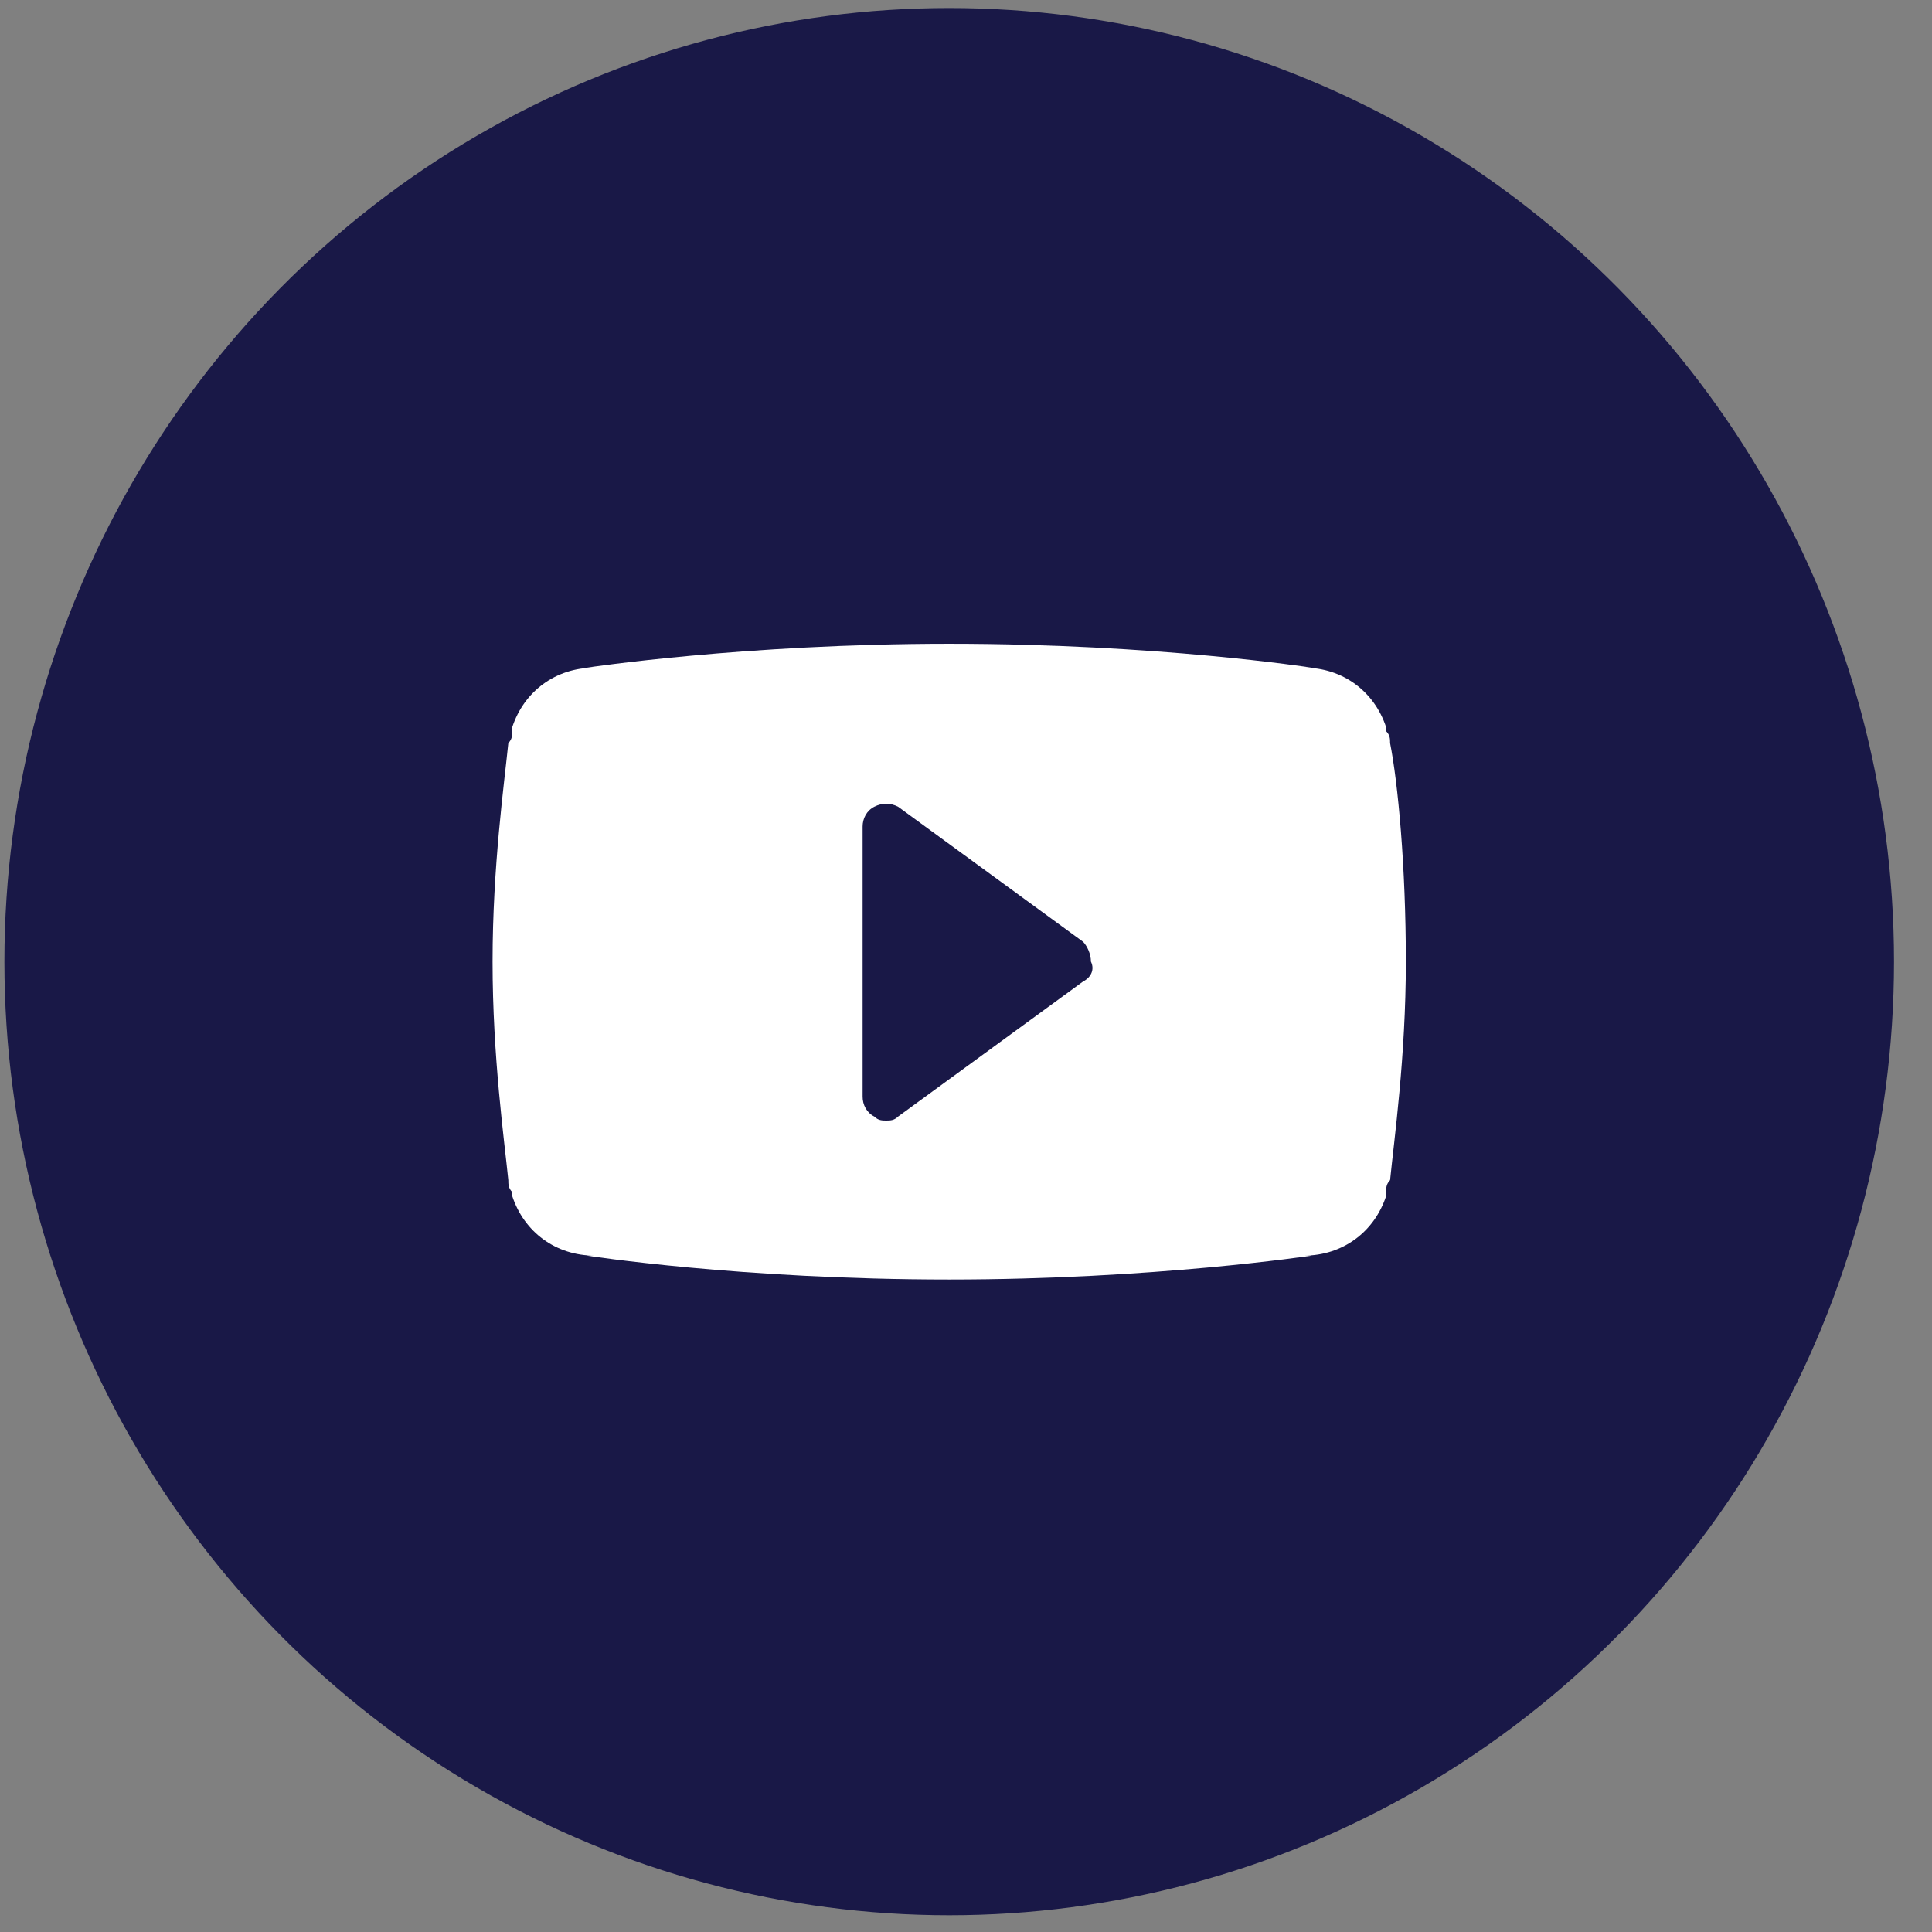<?xml version="1.0" encoding="UTF-8"?> <svg xmlns="http://www.w3.org/2000/svg" xmlns:xlink="http://www.w3.org/1999/xlink" width="39px" height="39px" viewBox="0 0 39 39"><rect x="0" y="0" width="39" height="39" fill="#808080" stroke="none"/><!-- Generator: Sketch 55.2 (78181) - https://sketchapp.com --><title>Group 3</title><desc>Created with Sketch.</desc><g id="Symbols" stroke="none" stroke-width="1" fill="none" fill-rule="evenodd"><g id="Footer-Final" transform="translate(-1086, -40)" fill-rule="nonzero"><g id="Group-3" transform="translate(1086.089, 40.162)"><ellipse id="Oval" fill="#191847" cx="19.072" cy="19.25" rx="19.072" ry="19.25"></ellipse><path d="M27.972,14.839 C27.972,14.758 27.972,14.678 27.892,14.598 C27.892,14.598 27.892,14.518 27.892,14.518 C27.654,13.796 27.018,13.315 26.224,13.315 L26.383,13.315 C26.383,13.315 23.283,12.833 19.072,12.833 C14.94,12.833 11.761,13.315 11.761,13.315 L11.92,13.315 C11.125,13.315 10.489,13.796 10.251,14.518 C10.251,14.518 10.251,14.598 10.251,14.598 C10.251,14.678 10.251,14.758 10.172,14.839 C10.092,15.641 9.854,17.325 9.854,19.25 C9.854,21.175 10.092,22.859 10.172,23.661 C10.172,23.742 10.172,23.822 10.251,23.902 C10.251,23.902 10.251,23.982 10.251,23.982 C10.489,24.704 11.125,25.185 11.92,25.185 L11.761,25.185 C11.761,25.185 14.86,25.667 19.072,25.667 C23.204,25.667 26.383,25.185 26.383,25.185 L26.224,25.185 C27.018,25.185 27.654,24.704 27.892,23.982 C27.892,23.982 27.892,23.902 27.892,23.902 C27.892,23.822 27.892,23.742 27.972,23.661 C28.051,22.859 28.29,21.175 28.29,19.25 C28.29,17.325 28.131,15.641 27.972,14.839 Z M21.774,19.651 L18.039,22.378 C17.959,22.458 17.88,22.458 17.8,22.458 C17.721,22.458 17.641,22.458 17.562,22.378 C17.403,22.298 17.324,22.137 17.324,21.977 L17.324,16.523 C17.324,16.363 17.403,16.202 17.562,16.122 C17.721,16.042 17.88,16.042 18.039,16.122 L21.774,18.849 C21.853,18.929 21.933,19.09 21.933,19.25 C22.012,19.41 21.933,19.571 21.774,19.651 Z" id="Shape" fill="#FFFFFF"></path></g></g></g></svg> 